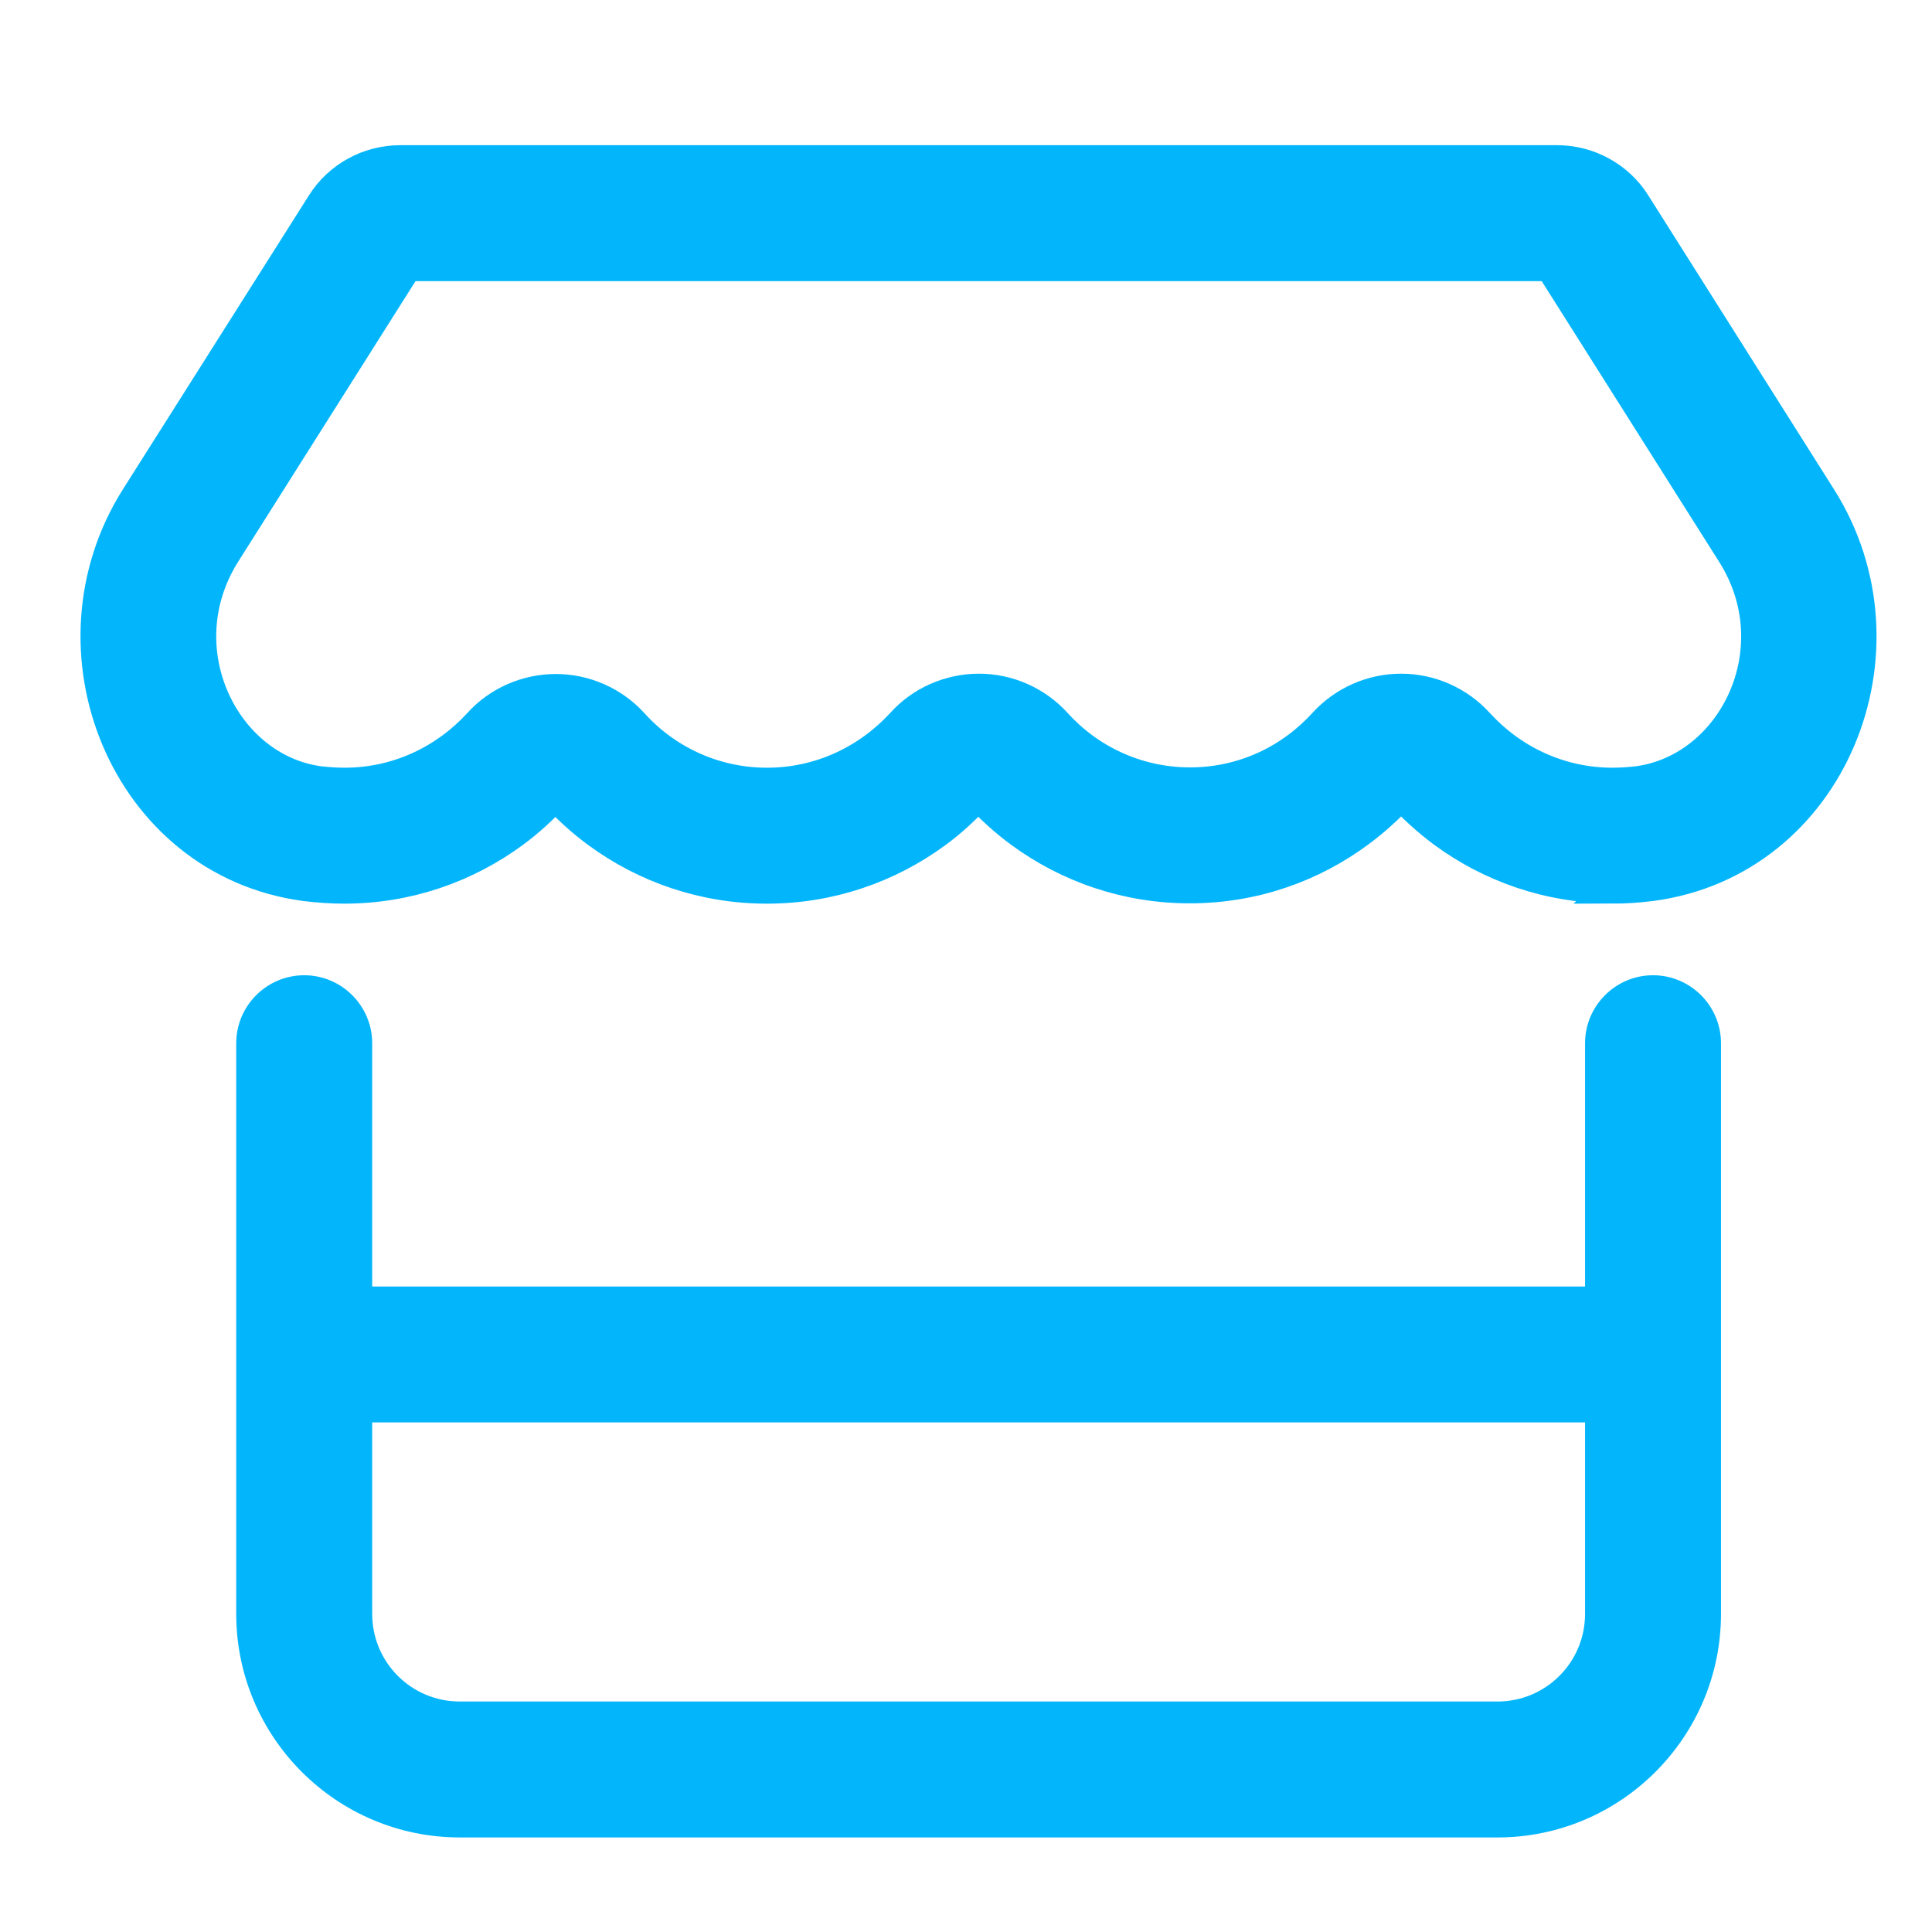<svg width="60" height="60" viewBox="0 0 60 60" fill="none" xmlns="http://www.w3.org/2000/svg">
<g clip-path="url(#clip0_404_121)">
<path d="M53.813 17.183C55.696 20.163 53.844 23.889 50.873 24.292C50.611 24.322 50.349 24.342 50.078 24.342C48.416 24.342 46.936 23.617 45.899 22.479C45.285 21.805 44.419 21.422 43.512 21.422C42.606 21.422 41.74 21.805 41.126 22.479C40.099 23.607 38.629 24.332 36.957 24.332C35.296 24.332 33.805 23.607 32.788 22.479C32.174 21.805 31.308 21.422 30.402 21.422C29.496 21.422 28.62 21.805 28.015 22.479C26.968 23.617 25.488 24.342 23.817 24.342C22.155 24.342 20.665 23.617 19.648 22.489C19.034 21.815 18.168 21.432 17.261 21.432C16.355 21.432 15.479 21.815 14.875 22.489C13.838 23.617 12.367 24.342 10.696 24.342C10.434 24.342 10.172 24.322 9.9 24.292C6.95 23.889 5.097 20.163 6.97 17.183L12.629 8.231H48.154L53.813 17.183ZM50.068 27.564C50.48 27.564 50.883 27.534 51.286 27.484C56.874 26.739 59.523 20.183 56.532 15.461L50.762 6.328C50.249 5.512 49.332 5.009 48.356 5.009H12.428C11.451 5.009 10.535 5.512 10.021 6.328L4.241 15.461C1.261 20.173 3.899 26.729 9.468 27.484C9.87 27.534 10.283 27.564 10.686 27.564C12.659 27.564 14.462 26.92 15.922 25.852C16.405 25.5 16.848 25.087 17.251 24.654C17.654 25.097 18.097 25.5 18.58 25.852C20.04 26.92 21.843 27.564 23.817 27.564C25.79 27.564 27.593 26.92 29.053 25.852C29.536 25.5 29.979 25.087 30.382 24.644C30.785 25.087 31.228 25.49 31.711 25.842C33.171 26.91 34.973 27.554 36.947 27.554C38.941 27.554 40.753 26.9 42.213 25.812C42.687 25.46 43.12 25.067 43.512 24.634C43.905 25.067 44.348 25.47 44.821 25.822C46.281 26.9 48.094 27.554 50.078 27.554L50.068 27.564ZM9.447 30.787C8.561 30.787 7.836 31.512 7.836 32.398V40.453V42.064V43.675V50.12C7.836 53.674 10.726 56.564 14.281 56.564H46.503C50.057 56.564 52.947 53.674 52.947 50.12V43.675V42.064V40.453V32.398C52.947 31.512 52.222 30.787 51.336 30.787C50.45 30.787 49.725 31.512 49.725 32.398V40.453H11.059V32.398C11.059 31.512 10.334 30.787 9.447 30.787ZM11.059 43.675H49.725V50.12C49.725 51.902 48.285 53.342 46.503 53.342H14.281C12.498 53.342 11.059 51.902 11.059 50.12V43.675Z" fill="#03B6FC" stroke="#03B6FC"/>
</g>
<defs>
<clipPath id="clip0_404_121">
<rect width="60" height="60" fill="white"/>
</clipPath>
</defs>
</svg>
